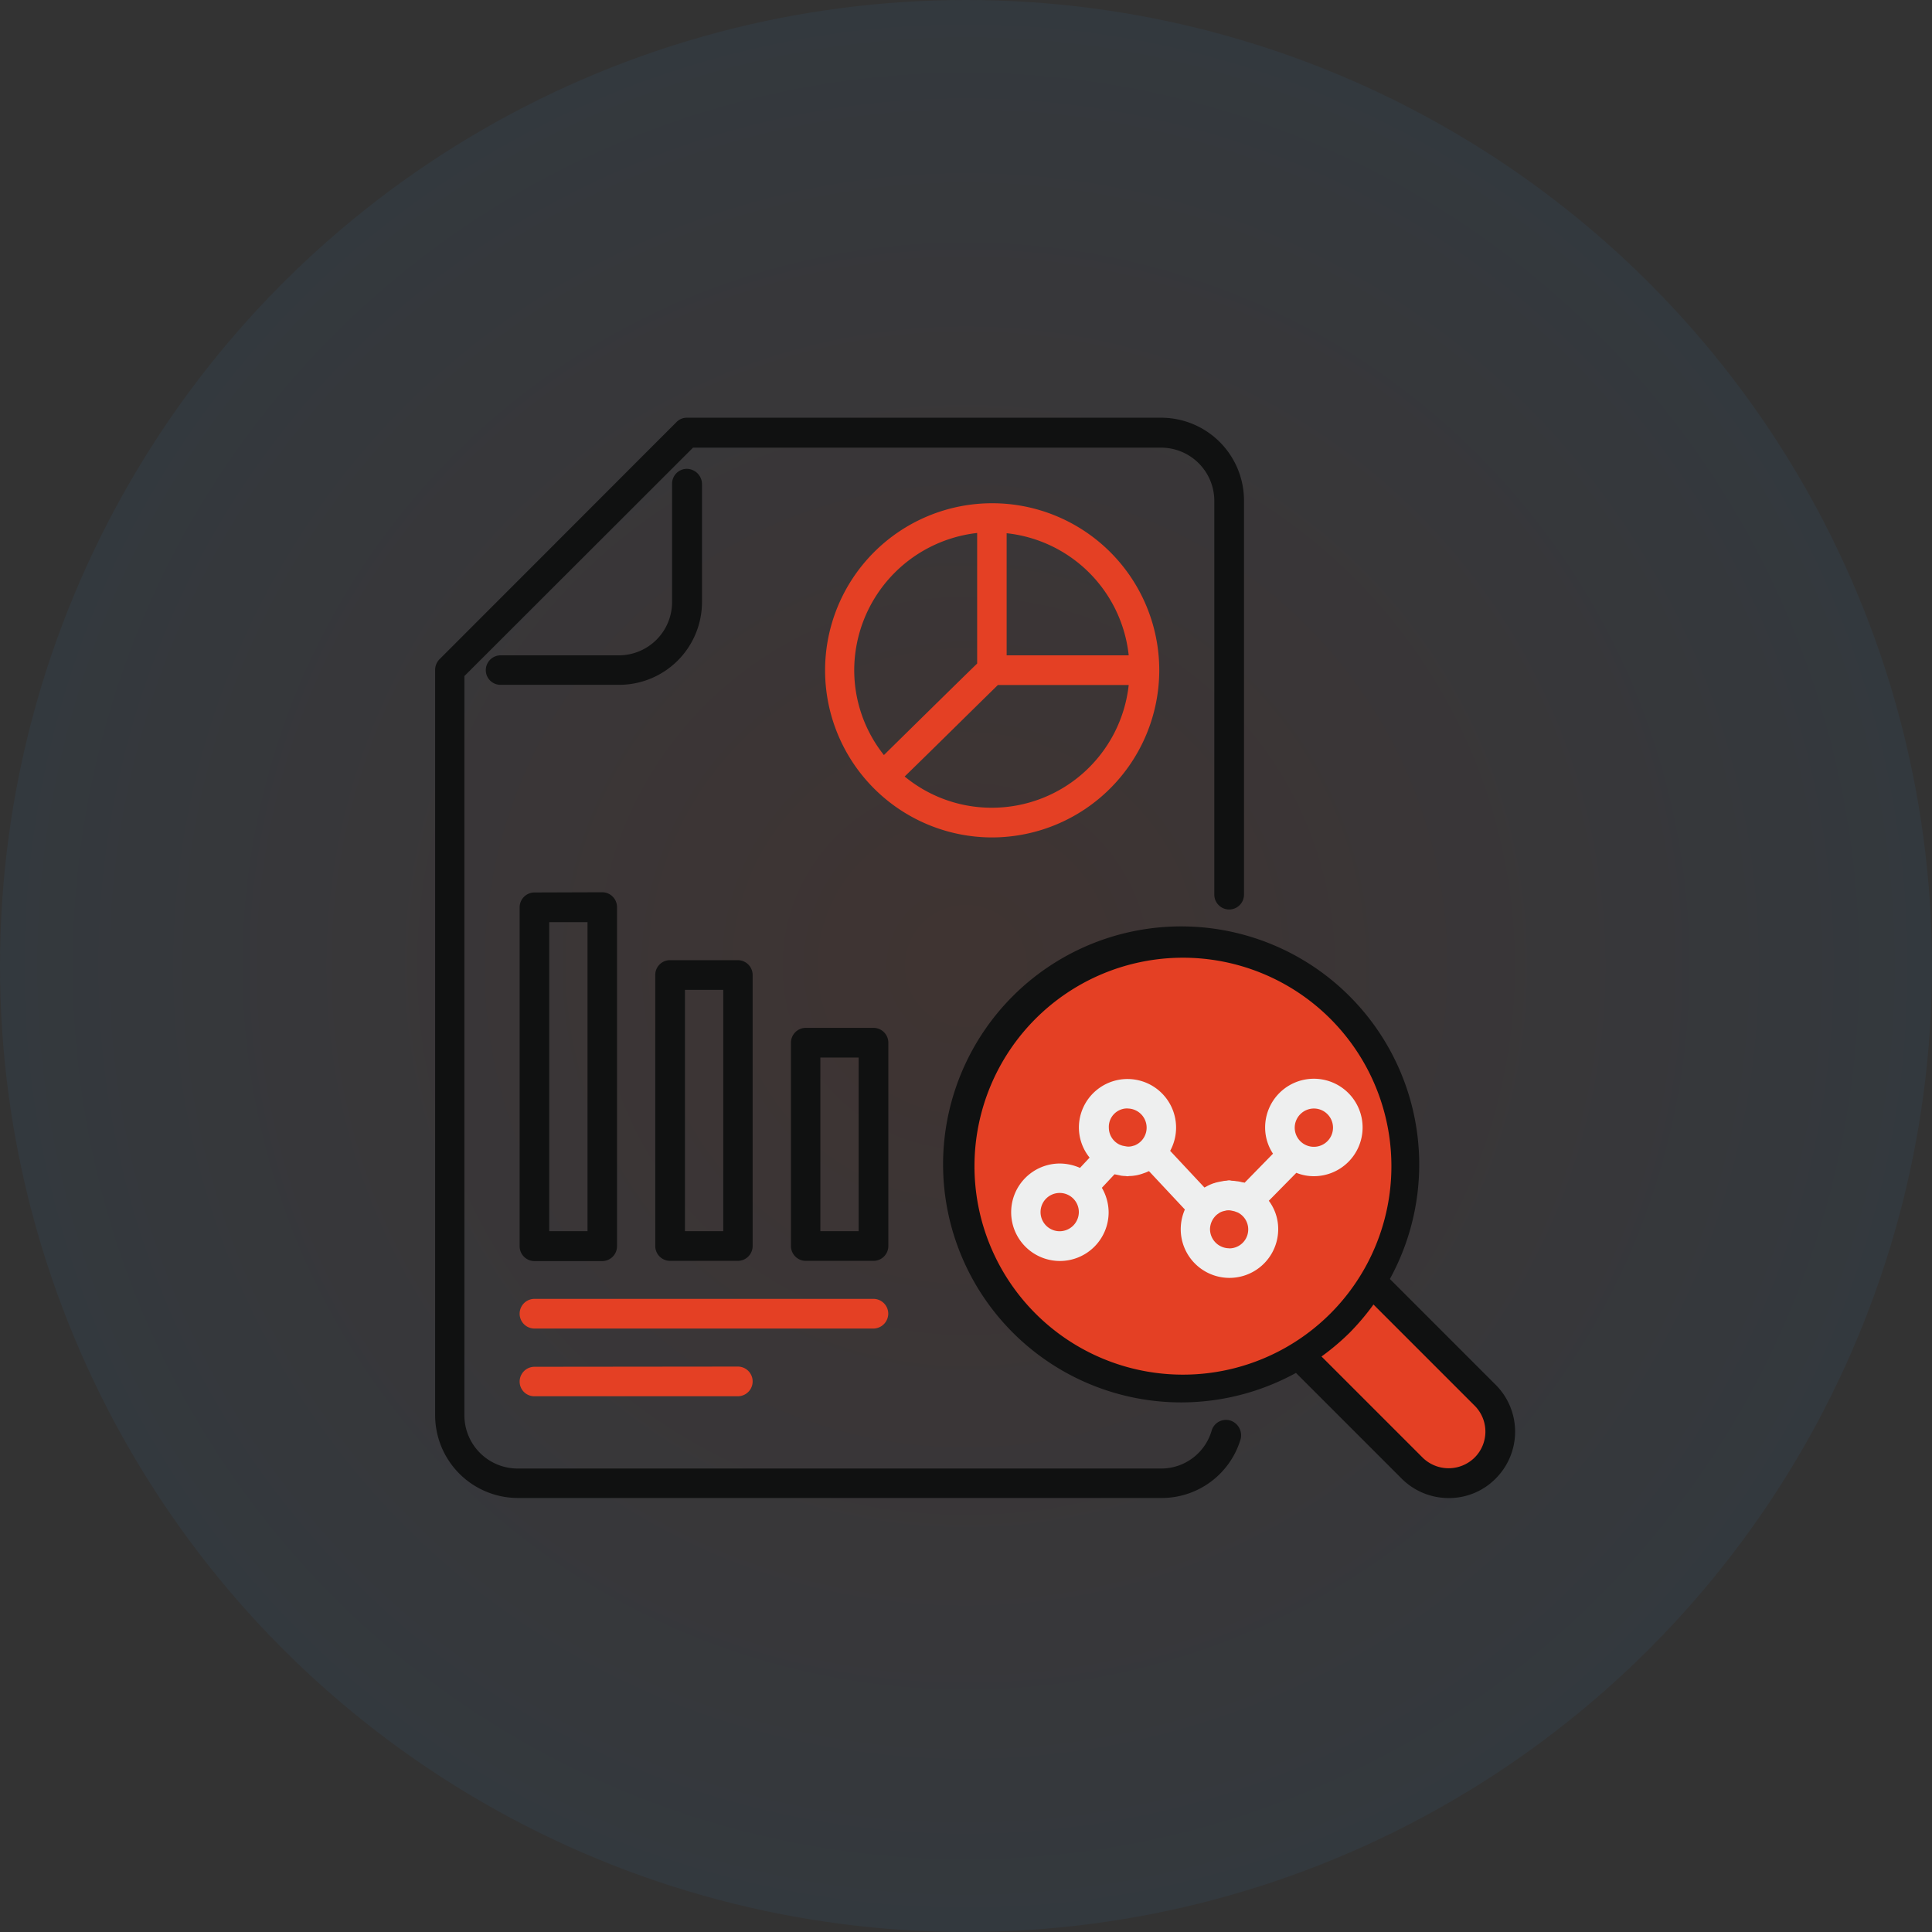 <svg xmlns="http://www.w3.org/2000/svg" xmlns:xlink="http://www.w3.org/1999/xlink" width="111" height="111" viewBox="0 0 111 111">
  <rect x="0" y="0" width="111" height="111" fill="#333333" stroke="none"/>
  <defs>
    <radialGradient id="radial-gradient" cx="0.5" cy="0.5" r="0.5" gradientUnits="objectBoundingBox">
      <stop offset="0" stop-color="#e44024" stop-opacity="0.071"/>
      <stop offset="1" stop-color="#3480c2" stop-opacity="0.078"/>
    </radialGradient>
  </defs>
  <g id="Group_3083" data-name="Group 3083" transform="translate(-1020 -1850)">
    <circle id="Ellipse_103" data-name="Ellipse 103" cx="55.5" cy="55.5" r="55.5" transform="translate(1020 1850)" fill="url(#radial-gradient)"/>
    <g id="Group_3081" data-name="Group 3081" transform="translate(1045 1874)">
      <path id="Path_3497" data-name="Path 3497" d="M401.536,396.922l5.695,5.6,1.571,2.455-.786,2.209-1.669,1.08-2.209-.344-2.7-2.013-3.584-3.829-.393-1.375Z" transform="translate(-347.595 -347.123)" fill="#e44024"/>
      <g id="Group_3080" data-name="Group 3080">
        <g id="Group_3082" data-name="Group 3082">
          <path id="Path_3498" data-name="Path 3498" d="M269.27,256.392a12.47,12.47,0,1,1-12.47-12.47,12.47,12.47,0,0,1,12.47,12.47" transform="translate(-213.676 -213.319)" fill="#e44024"/>
          <path id="Path_3499" data-name="Path 3499" d="M34.755,23.4a.854.854,0,0,0-.853.853v6.813a3.06,3.06,0,0,1-3.049,3.049h-6.8a.854.854,0,0,0-.853.853.843.843,0,0,0,.853.841h6.813a4.76,4.76,0,0,0,4.755-4.755v-6.8a.882.882,0,0,0-.866-.853" transform="translate(-20.289 -20.464)" fill="#101111"/>
          <path id="Path_3500" data-name="Path 3500" d="M264.342,259.256l-6.072-6.072A13.678,13.678,0,1,0,232.6,246.6a13.686,13.686,0,0,0,13.688,13.675,13.729,13.729,0,0,0,6.587-1.694l6.072,6.072a3.81,3.81,0,0,0,2.7,1.117,3.758,3.758,0,0,0,2.7-1.117A3.809,3.809,0,0,0,264.342,259.256Zm-26.523-4.178a11.977,11.977,0,0,1,16.937-16.937,11.977,11.977,0,1,1-16.937,16.937m25.318,8.368a2.128,2.128,0,0,1-2.986,0l-5.809-5.809a13.743,13.743,0,0,0,1.618-1.368,13.932,13.932,0,0,0,1.368-1.618l5.809,5.809a2.105,2.105,0,0,1,0,2.986" transform="translate(-203.417 -203.702)" fill="#101111"/>
          <path id="Path_3501" data-name="Path 3501" d="M39.553,217.313a.854.854,0,0,0-.853.853v19.472a.854.854,0,0,0,.853.853h3.889a.854.854,0,0,0,.853-.853V218.153a.854.854,0,0,0-.853-.853ZM42.6,236.772h-2.2V219.019h2.2Z" transform="translate(-33.845 -190.037)" fill="#101111"/>
          <path id="Path_3502" data-name="Path 3502" d="M100.8,249.253v15.57a.854.854,0,0,0,.853.853h3.889a.854.854,0,0,0,.853-.853v-15.57a.854.854,0,0,0-.853-.853h-3.889a.846.846,0,0,0-.853.853m1.706.853h2.2V263.97h-2.2Z" transform="translate(-88.153 -217.235)" fill="#101111"/>
          <path id="Path_3503" data-name="Path 3503" d="M168.5,280.253a.854.854,0,0,0-.853-.853h-3.889a.854.854,0,0,0-.853.853v11.681a.854.854,0,0,0,.853.853h3.889a.854.854,0,0,0,.853-.853Zm-1.706,10.827h-2.2v-9.974h2.2Z" transform="translate(-142.462 -244.346)" fill="#101111"/>
          <path id="Path_3504" data-name="Path 3504" d="M59.878,404.353a.854.854,0,0,0-.853-.853H39.553a.853.853,0,0,0,0,1.706H59.025a.862.862,0,0,0,.853-.853" transform="translate(-33.845 -352.876)" fill="#e44024"/>
          <path id="Path_3505" data-name="Path 3505" d="M39.553,434.513a.854.854,0,0,0-.853.853.843.843,0,0,0,.853.841H51.234a.853.853,0,1,0,0-1.706Z" transform="translate(-33.845 -379.987)" fill="#e44024"/>
          <path id="Path_3506" data-name="Path 3506" d="M197.621,48.51a9.6,9.6,0,1,0-9.61,9.623,9.619,9.619,0,0,0,9.61-9.623m-9.61,7.917a7.854,7.854,0,0,1-5.018-1.794c1.719-1.669,3.726-3.664,5.357-5.257h7.515a7.911,7.911,0,0,1-7.854,7.051m7.854-8.757h-7.013V40.656a7.9,7.9,0,0,1,7.013,7.013m-8.707-7.026v7.5c-.765.74-3.1,3.036-5.357,5.257a7.84,7.84,0,0,1-1.706-4.893,7.953,7.953,0,0,1,7.064-7.866" transform="translate(-156.017 -34.02)" fill="#e44024"/>
          <path id="Path_3507" data-name="Path 3507" d="M281.189,308.3a2.8,2.8,0,1,0-2.8-2.8,2.724,2.724,0,0,0,.452,1.506l-1.631,1.669a.452.452,0,0,0-.138-.025,1.606,1.606,0,0,0-.339-.063,1.383,1.383,0,0,0-.226-.025c-.063,0-.113-.025-.188-.025s-.138.025-.2.025a.848.848,0,0,0-.176.025c-.138.025-.276.05-.414.088-.05.025-.1.025-.151.05a2.342,2.342,0,0,0-.4.188.418.418,0,0,0-.075.038l-1.97-2.108a2.792,2.792,0,1,0-5.244-1.33,2.763,2.763,0,0,0,.615,1.719l-.552.59a2.928,2.928,0,0,0-1.154-.251,2.8,2.8,0,1,0,2.8,2.8,2.846,2.846,0,0,0-.389-1.405l.728-.778a.136.136,0,0,0,.063.013c.1.025.2.038.289.063a1.886,1.886,0,0,0,.251.025c.05,0,.088.013.138.013s.088-.013.138-.013a1.88,1.88,0,0,0,.276-.025,1.782,1.782,0,0,0,.251-.05,2.344,2.344,0,0,0,.276-.088,1.673,1.673,0,0,0,.226-.088.178.178,0,0,1,.075-.025l2.058,2.2a2.844,2.844,0,0,0-.238,1.129,2.8,2.8,0,1,0,5.6,0,2.708,2.708,0,0,0-.539-1.631l1.581-1.606A2.669,2.669,0,0,0,281.189,308.3Zm0-3.889a1.1,1.1,0,1,1-1.1,1.1,1.106,1.106,0,0,1,1.1-1.1m-10.714,0a1.1,1.1,0,0,1,.464,2.1.4.4,0,0,1-.113.038.893.893,0,0,1-.263.05.661.661,0,0,1-.163-.013l-.2-.038a1.3,1.3,0,0,1-.2-.075,1.082,1.082,0,0,1-.59-.953A1.059,1.059,0,0,1,270.475,304.406Zm-3.889,7.051a1.1,1.1,0,1,1,1.1-1.1,1.106,1.106,0,0,1-1.1,1.1m9.736.979a1.106,1.106,0,0,1-1.1-1.1,1.126,1.126,0,0,1,.276-.715.921.921,0,0,1,.238-.2.263.263,0,0,1,.075-.05,1.014,1.014,0,0,1,.276-.088.445.445,0,0,1,.125-.025.763.763,0,0,1,.238.013l.176.038c.063.025.138.05.2.075a1.089,1.089,0,0,1-.5,2.058Z" transform="translate(-230.703 -264.723)" fill="#eeefef"/>
          <path id="Path_3508" data-name="Path 3508" d="M45.681,57.612a.859.859,0,0,0-1.066.577,3.019,3.019,0,0,1-2.9,2.183H4.73a3.06,3.06,0,0,1-3.049-3.049V14.842L14.817,1.719h26.9a3.06,3.06,0,0,1,3.049,3.049V27.4a.853.853,0,1,0,1.706,0V4.755A4.76,4.76,0,0,0,41.716,0H14.466a.824.824,0,0,0-.6.251L.238,13.889a.888.888,0,0,0-.238.6v42.82a4.76,4.76,0,0,0,4.755,4.755H41.741a4.727,4.727,0,0,0,4.542-3.4A.893.893,0,0,0,45.681,57.612Z" fill="#101111"/>
        </g>
      </g>
    </g>
  </g>
</svg>
